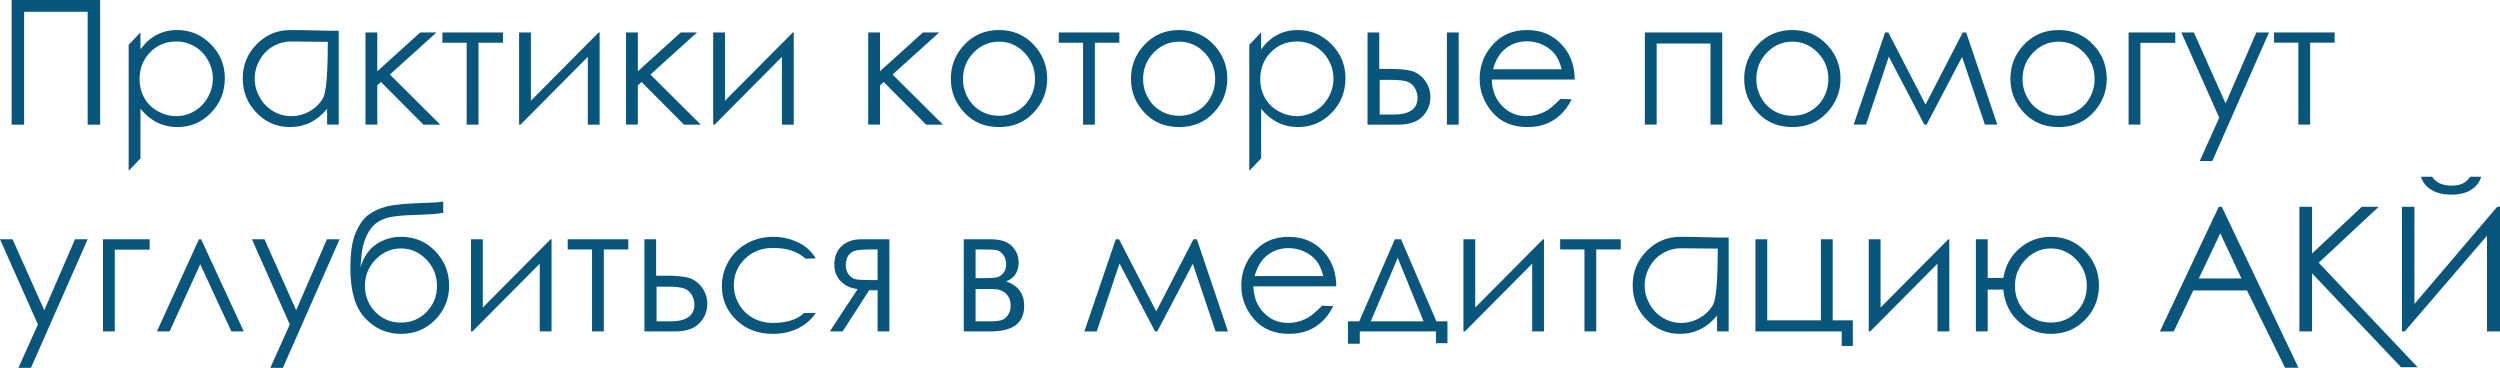 <?xml version="1.0" encoding="UTF-8"?> <!-- Creator: CorelDRAW 2020 (64-Bit) --> <svg xmlns="http://www.w3.org/2000/svg" xmlns:xlink="http://www.w3.org/1999/xlink" xmlns:xodm="http://www.corel.com/coreldraw/odm/2003" xml:space="preserve" width="121.938mm" height="17.944mm" style="shape-rendering:geometricPrecision; text-rendering:geometricPrecision; image-rendering:optimizeQuality; fill-rule:evenodd; clip-rule:evenodd" viewBox="0 0 14058.18 2068.74"> <defs> <style type="text/css"> <![CDATA[ .fil0 {fill:#09567D;fill-rule:nonzero} ]]> </style> </defs> <g id="Слой_x0020_1">  <path class="fil0" d="M65.39 0l497.83 0 0 700.86 -70.28 0 0 -634.49 -357.27 0 0 634.49 -70.28 0 0 -700.86zm658.08 251.84l66.38 -69.62 0 95.33c26.36,-36.12 56.78,-63.46 91.1,-81.51 34.49,-18.05 72.72,-27.17 115.02,-27.17 73.85,0 136.98,26.53 189.53,79.72 52.55,53.03 78.74,116.97 78.74,191.65 0,76.3 -26.03,141.21 -78.09,194.41 -51.9,53.19 -114.7,79.87 -188.23,79.87 -41.32,0 -79.39,-8.62 -114.04,-25.7 -34.66,-17.25 -66.05,-42.96 -94.03,-76.96l0 279.01 -66.38 69.62 0 -708.66zm267.3 -18.54c-57.92,0 -106.72,20.16 -146.42,60.52 -39.53,40.34 -59.39,90.46 -59.39,150.49 0,39.37 8.79,74.83 26.53,106.23 17.57,31.57 42.95,56.46 75.8,74.83 33.03,18.39 67.69,27.66 104.29,27.66 35.95,0 69.79,-9.27 101.51,-27.82 31.55,-18.7 56.78,-44.57 75.65,-77.92 18.7,-33.35 28.14,-68.33 28.14,-104.78 0,-36.93 -9.27,-71.91 -27.98,-104.93 -18.55,-33.03 -43.6,-58.57 -75.17,-76.96 -31.39,-18.22 -65.89,-27.32 -102.98,-27.32zm913.98 -60.53l0 528.09 -65.4 0 0 -88.83c-27.98,34.01 -59.39,59.55 -94.2,76.79 -34.81,17.07 -72.87,25.7 -114.21,25.7 -73.37,0 -136,-26.68 -188.06,-79.87 -51.9,-53.21 -77.92,-118.11 -77.92,-194.41 0,-74.67 26.19,-138.61 78.57,-191.65 52.39,-53.19 115.51,-79.72 189.21,-79.72 42.46,0 111.28,1.3 206.29,3.91l65.73 0zm-266.65 60.53c-37.25,0 -71.58,9.11 -102.98,27.32 -31.39,18.39 -56.46,43.93 -75,76.96 -18.55,33.02 -27.82,68 -27.82,104.93 0,36.44 9.43,71.42 28.14,104.78 18.71,33.35 43.76,59.22 75.49,77.92 31.55,18.55 65.39,27.82 101.67,27.82 36.44,0 71.1,-9.27 103.8,-27.66 32.7,-18.38 57.75,-43.27 75.49,-74.83 17.57,-31.39 26.36,-136.49 26.36,-315.28l-205.16 -1.95zm417.14 -50.76l66.37 0 0 218.32 241.43 -218.32 91.42 0 -262.09 236.54 283.08 281.78 -94.36 0 -238.5 -239.64 -20.98 18.55 0 221.09 -66.37 0 0 -518.32zm432.42 0l340.67 0 0 57.59 -137.63 0 0 460.73 -66.37 0 0 -460.73 -136.66 0 0 -57.59zm497.66 0l0 383.94 381.34 -383.94 5.2 0 0 518.32 -66.37 0 0 -381.01 -378.42 381.01 -8.13 0 0 -518.32 66.37 0zm535.08 0l66.37 0 0 218.32 241.43 -218.32 91.42 0 -262.09 236.54 283.08 281.78 -94.36 0 -238.5 -239.64 -20.98 18.55 0 221.09 -66.37 0 0 -518.32zm556.39 0l0 383.94 381.34 -383.94 5.2 0 0 518.32 -66.37 0 0 -381.01 -378.42 381.01 -8.13 0 0 -518.32 66.37 0zm805.31 0l66.37 0 0 218.32 241.43 -218.32 91.42 0 -262.09 236.54 283.08 281.78 -94.36 0 -238.5 -239.64 -20.98 18.55 0 221.09 -66.37 0 0 -518.32zm735.84 -13.67c79.87,0 146.26,28.96 198.81,86.88 47.82,52.71 71.74,115.19 71.74,187.42 0,72.39 -25.23,135.85 -75.81,190.02 -50.44,54.17 -115.51,81.34 -194.74,81.34 -79.72,0 -144.95,-27.16 -195.39,-81.34 -50.59,-54.17 -75.81,-117.63 -75.81,-190.02 0,-71.91 23.92,-134.22 71.74,-186.93 52.55,-58.24 119.09,-87.37 199.46,-87.37zm-0.33 65.4c-55.47,0 -102.98,20.5 -142.83,61.5 -39.86,41 -59.71,90.62 -59.71,148.86 0,37.41 9.11,72.39 27.17,104.94 18.22,32.37 42.78,57.43 73.69,75 30.75,17.73 64.75,26.52 101.67,26.52 36.94,0 70.94,-8.79 101.69,-26.52 30.91,-17.57 55.48,-42.62 73.69,-75 18.07,-32.55 27.17,-67.53 27.17,-104.94 0,-58.24 -20.01,-107.87 -60.03,-148.86 -39.86,-41 -87.37,-61.5 -142.52,-61.5zm336.12 -51.73l340.67 0 0 57.59 -137.63 0 0 460.73 -66.37 0 0 -460.73 -136.66 0 0 -57.59zm677.11 -13.67c79.87,0 146.26,28.96 198.81,86.88 47.82,52.71 71.74,115.19 71.74,187.42 0,72.39 -25.23,135.85 -75.81,190.02 -50.44,54.17 -115.51,81.34 -194.74,81.34 -79.72,0 -144.95,-27.16 -195.39,-81.34 -50.59,-54.17 -75.81,-117.63 -75.81,-190.02 0,-71.91 23.92,-134.22 71.74,-186.93 52.55,-58.24 119.09,-87.37 199.46,-87.37zm-0.33 65.4c-55.47,0 -102.98,20.5 -142.83,61.5 -39.86,41 -59.71,90.62 -59.71,148.86 0,37.41 9.11,72.39 27.17,104.94 18.22,32.37 42.78,57.43 73.69,75 30.75,17.73 64.75,26.52 101.67,26.52 36.94,0 70.94,-8.79 101.69,-26.52 30.91,-17.57 55.48,-42.62 73.69,-75 18.07,-32.55 27.17,-67.53 27.17,-104.94 0,-58.24 -20.01,-107.87 -60.03,-148.86 -39.86,-41 -87.37,-61.5 -142.52,-61.5zm394.68 17.57l66.38 -69.62 0 95.33c26.36,-36.12 56.78,-63.46 91.1,-81.51 34.49,-18.05 72.72,-27.17 115.02,-27.17 73.85,0 136.98,26.53 189.53,79.72 52.55,53.03 78.74,116.97 78.74,191.65 0,76.3 -26.03,141.21 -78.09,194.41 -51.9,53.19 -114.7,79.87 -188.23,79.87 -41.32,0 -79.39,-8.62 -114.04,-25.7 -34.66,-17.25 -66.05,-42.96 -94.03,-76.96l0 279.01 -66.38 69.62 0 -708.66zm267.3 -18.54c-57.92,0 -106.72,20.16 -146.42,60.52 -39.53,40.34 -59.39,90.46 -59.39,150.49 0,39.37 8.79,74.83 26.53,106.23 17.57,31.57 42.95,56.46 75.8,74.83 33.03,18.39 67.69,27.66 104.29,27.66 35.95,0 69.79,-9.27 101.51,-27.82 31.55,-18.7 56.78,-44.57 75.65,-77.92 18.7,-33.35 28.14,-68.33 28.14,-104.78 0,-36.93 -9.27,-71.91 -27.98,-104.93 -18.55,-33.03 -43.6,-58.57 -75.17,-76.96 -31.39,-18.22 -65.89,-27.32 -102.98,-27.32zm463.5 154.22l63.61 0c50.6,0 90.13,3.91 118.76,11.87 28.64,7.97 53.37,25.54 74.03,52.71 20.66,27.17 31.07,58.41 31.07,93.71 0,42.62 -14.96,79.07 -44.91,109.49 -29.77,30.43 -75.16,45.55 -135.83,45.55l-172.61 0 0 -518.32 65.89 0 0 204.99zm2.43 61.5l0 195.22 76.96 0c90.62,0 135.85,-31.72 135.85,-95.01 0,-18.05 -4.89,-35.79 -14.64,-53.19 -9.6,-17.41 -23.92,-29.61 -42.46,-36.6 -18.71,-7 -51.57,-10.41 -98.76,-10.41l-56.94 0zm377.77 -266.48l66.37 0 0 518.32 -66.37 0 0 -518.32zm639.19 373.69l62.48 2.28c-18.39,36.28 -39.71,65.57 -63.94,87.85 -24.08,22.29 -51.25,39.21 -81.51,50.75 -30.09,11.55 -64.26,17.41 -102.49,17.41 -84.44,0 -150.49,-27.82 -197.99,-83.3 -47.67,-55.47 -71.42,-118.1 -71.42,-188.06 0,-65.89 20.01,-124.46 60.19,-176.02 51.25,-65.57 119.74,-98.27 205.48,-98.27 88.34,0 158.78,33.51 211.65,100.71 37.42,47.35 56.46,106.56 57.1,177.5l-466.09 0c1.3,60.19 20.5,109.65 57.75,148.21 37.1,38.55 82.97,57.75 137.63,57.75 26.36,0 52.06,-4.55 76.96,-13.82 25.05,-9.11 46.2,-21.32 63.61,-36.44 17.57,-15.29 34.33,-30.75 50.6,-46.53zm6.34 -166.76c-8.95,-35.79 -21.96,-64.42 -38.88,-85.73 -17.09,-21.48 -39.53,-38.73 -67.53,-51.74 -27.98,-13.18 -57.26,-19.68 -88.17,-19.68 -50.75,0 -94.51,16.43 -130.96,49.3 -26.69,24.07 -46.85,59.86 -60.53,107.85l386.06 0zm467.73 -206.93l435.35 0 0 518.32 -66.37 0 0 -455.85 -302.6 0 0 455.85 -66.37 0 0 -518.32zm829.71 -13.67c79.87,0 146.26,28.96 198.81,86.88 47.82,52.71 71.74,115.19 71.74,187.42 0,72.39 -25.23,135.85 -75.81,190.02 -50.44,54.17 -115.51,81.34 -194.74,81.34 -79.72,0 -144.95,-27.16 -195.39,-81.34 -50.59,-54.17 -75.81,-117.63 -75.81,-190.02 0,-71.91 23.92,-134.22 71.74,-186.93 52.55,-58.24 119.09,-87.37 199.46,-87.37zm-0.33 65.4c-55.47,0 -102.98,20.5 -142.83,61.5 -39.86,41 -59.71,90.62 -59.71,148.86 0,37.41 9.11,72.39 27.17,104.94 18.22,32.37 42.78,57.43 73.69,75 30.75,17.73 64.75,26.52 101.67,26.52 36.94,0 70.94,-8.79 101.69,-26.52 30.91,-17.57 55.48,-42.62 73.69,-75 18.07,-32.55 27.17,-67.53 27.17,-104.94 0,-58.24 -20.01,-107.87 -60.03,-148.86 -39.86,-41 -87.37,-61.5 -142.52,-61.5zm958.23 -51.73l19.21 0 175.04 518.32 -69.62 0 -128.36 -380.69 -199.79 380.69 -12.36 0 -199.79 -382.31 -128.35 382.31 -69.47 0 176.84 -518.32 18.05 0 209.38 405.42 209.22 -405.42zm539.15 -13.67c79.87,0 146.26,28.96 198.81,86.88 47.82,52.71 71.74,115.19 71.74,187.42 0,72.39 -25.23,135.85 -75.81,190.02 -50.44,54.17 -115.51,81.34 -194.74,81.34 -79.72,0 -144.95,-27.16 -195.39,-81.34 -50.59,-54.17 -75.81,-117.63 -75.81,-190.02 0,-71.91 23.92,-134.22 71.74,-186.93 52.55,-58.24 119.09,-87.37 199.46,-87.37zm-0.33 65.4c-55.47,0 -102.98,20.5 -142.83,61.5 -39.86,41 -59.71,90.62 -59.71,148.86 0,37.41 9.11,72.39 27.17,104.94 18.22,32.37 42.78,57.43 73.69,75 30.75,17.73 64.75,26.52 101.67,26.52 36.94,0 70.94,-8.79 101.69,-26.52 30.91,-17.57 55.48,-42.62 73.69,-75 18.07,-32.55 27.17,-67.53 27.17,-104.94 0,-58.24 -20.01,-107.87 -60.03,-148.86 -39.86,-41 -87.37,-61.5 -142.52,-61.5zm460.09 6.84l0 459.75 -66.37 0 0 -518.32 262.57 0 0 58.57 -196.2 0zm230.21 -58.57l70.6 0 178.31 399.24 172.93 -399.24 71.1 0 -318.87 723.31 -70.62 0 109.65 -244.03 -213.11 -479.27zm521.41 0l340.67 0 0 57.59 -137.63 0 0 460.73 -66.37 0 0 -460.73 -136.66 0 0 -57.59zm-12787.58 1162.9l70.6 0 178.31 399.24 172.93 -399.24 71.1 0 -318.87 723.31 -70.62 0 109.65 -244.03 -213.11 -479.27zm645.38 58.57l0 459.75 -66.37 0 0 -518.32 262.57 0 0 58.57 -196.2 0zm725.43 459.75l-69.8 0 -175.04 -377.92 -172.29 377.92 -71.42 0 236.71 -518.32 11.87 0 239.96 518.32zm45.72 -518.32l70.6 0 178.31 399.24 172.93 -399.24 71.1 0 -318.87 723.31 -70.62 0 109.65 -244.03 -213.11 -479.27zm1075.85 -211.82l0 63.44c-31.89,5.53 -86.39,9.44 -163.83,11.71 -55.96,1.96 -99.24,5.7 -129.66,11.23 -30.43,5.53 -56.94,16.27 -79.56,32.05 -22.45,15.62 -41.48,39.53 -56.94,71.58 -15.45,31.89 -25.05,67.68 -28.95,107.21l-6.68 73.05c18.22,-59.55 48,-102.98 89.64,-130.64 41.49,-27.66 87.69,-41.49 138.29,-41.49 77.11,0 141.53,27.01 193.27,81.03 51.73,54.17 77.6,118.44 77.6,193.27 0,74.02 -25.87,137.79 -77.44,191.16 -51.57,53.52 -116.15,80.2 -193.59,80.2 -79.4,0 -146.58,-29.61 -201.73,-88.66 -55.15,-59.22 -82.65,-152.44 -82.65,-279.66 0,-88.67 10.09,-155.86 30.26,-201.41 20.34,-45.71 43.44,-78.58 69.64,-98.58 26.02,-20.01 59.87,-35.8 101.19,-47.19 41.48,-11.38 119.08,-18.54 232.81,-21.47 34.98,-0.98 64.42,-3.25 88.34,-6.84zm-35.14 473.91c0,-57.59 -20,-107.05 -60.19,-148.37 -40.02,-41.33 -87.53,-61.99 -142.51,-61.99 -54.83,0 -102.17,20.66 -142.19,61.99 -40.19,41.32 -60.2,90.78 -60.2,148.21 0,57.26 19.37,106.07 57.92,146.26 38.71,40.18 86.87,60.35 144.47,60.35 57.75,0 106.07,-20.18 144.79,-60.35 38.55,-40.19 57.91,-88.99 57.91,-146.1zm257.7 -262.09l0 383.94 381.34 -383.94 5.2 0 0 518.32 -66.37 0 0 -381.01 -378.42 381.01 -8.13 0 0 -518.32 66.37 0zm477.48 0l340.67 0 0 57.59 -137.63 0 0 460.73 -66.37 0 0 -460.73 -136.66 0 0 -57.59zm497.18 204.99l63.61 0c50.6,0 90.13,3.91 118.76,11.87 28.64,7.97 53.37,25.54 74.03,52.71 20.66,27.17 31.07,58.41 31.07,93.71 0,42.62 -14.96,79.07 -44.91,109.49 -29.77,30.43 -75.16,45.55 -135.83,45.55l-172.61 0 0 -518.32 65.89 0 0 204.99zm2.43 61.5l0 195.22 76.96 0c90.62,0 135.85,-31.72 135.85,-95.01 0,-18.05 -4.89,-35.79 -14.64,-53.19 -9.6,-17.41 -23.92,-29.61 -42.46,-36.6 -18.71,-7 -51.57,-10.41 -98.76,-10.41l-56.94 0zm894.95 -158.95l-57.6 1.8c-42.62,-40.35 -103.46,-60.53 -182.7,-60.53 -63.12,0 -115.67,20.34 -157.47,61.01 -41.82,40.84 -62.64,90.12 -62.64,148.37 0,37.91 9.6,73.53 28.8,106.89 19.2,33.35 45.71,59.39 79.23,77.76 33.51,18.39 71.09,27.66 112.58,27.66 76.3,0 134.54,-18.54 174.56,-55.64l65.24 0c-24.73,37.1 -58.08,65.89 -99.9,86.39 -41.8,20.5 -89.32,30.75 -142.67,30.75 -81.99,0 -150,-26.02 -204.18,-78.25 -54.01,-52.06 -81.01,-115.51 -81.01,-190.34 0,-50.11 12.69,-96.8 37.91,-139.92 25.38,-43.11 60.03,-76.78 104.28,-100.87 44.09,-24.23 93.55,-36.28 148.21,-36.28 34.33,0 67.53,5.21 99.4,15.78 31.89,10.41 59.06,24.08 81.19,41 22.29,16.76 41.16,38.23 56.78,64.42zm347.83 179.45l-47.51 0 -149.02 231.34 -72.07 0 156.51 -238.02c-38.88,-4.72 -70.44,-19.52 -94.69,-44.25 -24.23,-24.57 -36.27,-55.32 -36.27,-91.92 0,-45.71 13.98,-81.34 41.8,-106.39 27.82,-25.23 64.42,-37.75 109.49,-37.75l158.13 0 0 518.32 -66.37 0 0 -231.34zm0 -229.39l-44.25 0c-42.8,0 -71.58,2.77 -86.39,8.14 -14.65,5.36 -26.37,14.64 -34.98,27.82 -8.62,13.18 -13.02,30.91 -13.02,53.03 0,21.32 5.52,38.71 16.75,52.55 11.23,13.82 23.75,22.29 37.58,25.54 13.66,3.09 40.34,4.73 80.05,4.73l44.25 0 0 -171.81zm635.63 460.73l-150.81 0 0 -518.32 148.53 0c56.62,0 97.45,13.02 122.51,38.88 24.89,26.03 37.41,56.46 37.41,91.28 0,52.55 -23.25,88.01 -69.79,106.72 67.35,23.91 101.03,69.95 101.03,138.12 0,95.49 -62.96,143.33 -188.88,143.33zm-84.44 -460.73l0 161.06 43.6 0c39.69,0 65.73,-1.63 77.76,-4.72 12.2,-3.25 23.59,-11.07 34.32,-23.43 10.75,-12.53 16.11,-28.96 16.11,-49.62 0,-21.48 -5.52,-39.37 -16.75,-53.85 -11.23,-14.64 -22.94,-23.09 -35.3,-25.7 -12.37,-2.44 -37.75,-3.75 -76.14,-3.75l-43.6 0zm0 222.56l0 181.56 71.74 0c33.84,0 58.08,-2.11 72.56,-6.5 14.48,-4.23 27,-13.5 37.25,-27.82 10.41,-14.32 15.62,-32.37 15.62,-54.34 0,-28.32 -8.95,-50.76 -26.85,-67.69 -17.89,-16.75 -41.48,-25.21 -70.76,-25.21l-99.56 0zm1225.04 -280.14l19.21 0 175.04 518.32 -69.62 0 -128.36 -380.69 -199.79 380.69 -12.36 0 -199.79 -382.31 -128.35 382.31 -69.47 0 176.84 -518.32 18.05 0 209.38 405.42 209.22 -405.42zm723.8 373.69l62.48 2.28c-18.39,36.28 -39.71,65.57 -63.94,87.85 -24.08,22.29 -51.25,39.21 -81.51,50.75 -30.09,11.55 -64.26,17.41 -102.49,17.41 -84.44,0 -150.49,-27.82 -197.99,-83.3 -47.67,-55.47 -71.42,-118.1 -71.42,-188.06 0,-65.89 20.01,-124.46 60.19,-176.02 51.25,-65.57 119.74,-98.27 205.48,-98.27 88.34,0 158.78,33.51 211.65,100.71 37.42,47.35 56.46,106.56 57.1,177.5l-466.09 0c1.3,60.19 20.5,109.65 57.75,148.21 37.1,38.55 82.97,57.75 137.63,57.75 26.36,0 52.06,-4.55 76.96,-13.82 25.05,-9.11 46.2,-21.32 63.61,-36.44 17.57,-15.29 34.33,-30.75 50.6,-46.53zm6.34 -166.76c-8.95,-35.79 -21.96,-64.42 -38.88,-85.73 -17.09,-21.48 -39.53,-38.73 -67.53,-51.74 -27.98,-13.18 -57.26,-19.68 -88.17,-19.68 -50.75,0 -94.51,16.43 -130.96,49.3 -26.69,24.07 -46.85,59.86 -60.53,107.85l386.06 0zm202.22 254.77l200.11 -461.7 34.81 0 198.97 461.7 62.15 0 0 122.99 -64.42 0 0 -66.37 -428.52 0 0 69.3 -66.37 0 0 -125.92 63.28 0zm216.38 -357.42l-151.63 357.42 297.07 0 -145.44 -357.42zm435.84 -104.28l0 383.94 381.34 -383.94 5.2 0 0 518.32 -66.37 0 0 -381.01 -378.42 381.01 -8.13 0 0 -518.32 66.37 0zm477.48 0l340.67 0 0 57.59 -137.63 0 0 460.73 -66.37 0 0 -460.73 -136.66 0 0 -57.59zm947.66 -9.77l0 528.09 -65.4 0 0 -88.83c-27.98,34.01 -59.39,59.55 -94.2,76.79 -34.81,17.07 -72.87,25.7 -114.21,25.7 -73.37,0 -136,-26.68 -188.06,-79.87 -51.9,-53.21 -77.92,-118.11 -77.92,-194.41 0,-74.67 26.19,-138.61 78.57,-191.65 52.39,-53.19 115.51,-79.72 189.21,-79.72 42.46,0 111.28,1.3 206.29,3.91l65.73 0zm-266.65 60.53c-37.25,0 -71.58,9.11 -102.98,27.32 -31.39,18.39 -56.46,43.93 -75,76.96 -18.55,33.02 -27.82,68 -27.82,104.93 0,36.44 9.43,71.42 28.14,104.78 18.71,33.35 43.76,59.22 75.49,77.92 31.55,18.55 65.39,27.82 101.67,27.82 36.44,0 71.1,-9.27 103.8,-27.66 32.7,-18.38 57.75,-43.27 75.49,-74.83 17.57,-31.39 26.36,-136.49 26.36,-315.28l-205.16 -1.95zm902.27 467.56l-485.13 0 0 -518.32 66.37 0 0 455.85 301.62 0 0 -455.85 66.38 0 0 455.85 113.23 0 0 144.47 -62.48 0 0 -81.99zm218.49 -518.32l0 383.94 381.34 -383.94 5.2 0 0 518.32 -66.37 0 0 -381.01 -378.42 381.01 -8.13 0 0 -518.32 66.37 0zm602.44 518.32l-66.38 0 0 -518.32 66.38 0 0 217.68 87.85 0c11.71,-69.31 42.62,-125.27 92.73,-167.74 50.11,-42.46 108.35,-63.62 174.73,-63.62 76.94,0 141.21,27.01 192.94,81.03 51.58,54.17 77.44,118.44 77.44,193.27 0,74.02 -25.7,137.79 -77.28,191.16 -51.41,53.52 -115.67,80.2 -192.61,80.2 -68.66,0 -128.69,-22.61 -179.93,-67.68 -51.41,-45.07 -80.69,-105.42 -88.01,-181.24l-87.85 0 0 235.25zm557.37 -256.23c0,-57.59 -20.01,-107.05 -60.03,-148.37 -39.87,-41.33 -87.21,-61.99 -141.7,-61.99 -54.99,0 -102.49,20.66 -142.36,61.99 -40.02,41.32 -60.03,90.78 -60.03,148.37 0,57.1 19.21,105.91 57.44,146.1 38.23,40.18 86.55,60.35 144.95,60.35 57.43,0 105.42,-20.18 143.97,-60.35 38.55,-40.19 57.76,-88.99 57.76,-146.1zm759.1 -444.63l430.95 904.86 -75.32 0 -214.09 -434.37 -302.12 0 -109.65 230.36 -78.09 0.48 331.23 -701.34 17.09 0zm-8.62 149.02l-120.55 254.12 239.8 0 -119.26 -254.12zm444.79 -149.02l71.25 0 0 263.07 279.83 -263.07 94.84 0 -337.08 314.48 555.91 587.46 -93.06 0 -500.43 -527.91 0 326.84 -71.25 0 0 -700.86zm1128.24 700.86l-73.21 0 0 -538.5 -462.53 538.5 -15.77 0 0 -700.86 70.28 0 0 546.47 465.45 -546.47 15.78 0 0 700.86zm-444.14 -869.72l62.48 0c10.89,16.59 25.38,28.95 43.6,37.25 18.05,8.3 39.86,12.53 64.91,12.53 25.54,0 46.2,-3.75 61.82,-11.07 15.62,-7.32 30.43,-20.18 44.41,-38.71l60.53 0c-7,28.63 -24.89,52.55 -53.53,71.74 -28.79,19.2 -66.7,28.79 -113.71,28.79 -46.69,0 -84.76,-9.43 -114.21,-28.3 -29.62,-18.87 -48.32,-42.95 -56.3,-72.23z"></path> </g> </svg> 